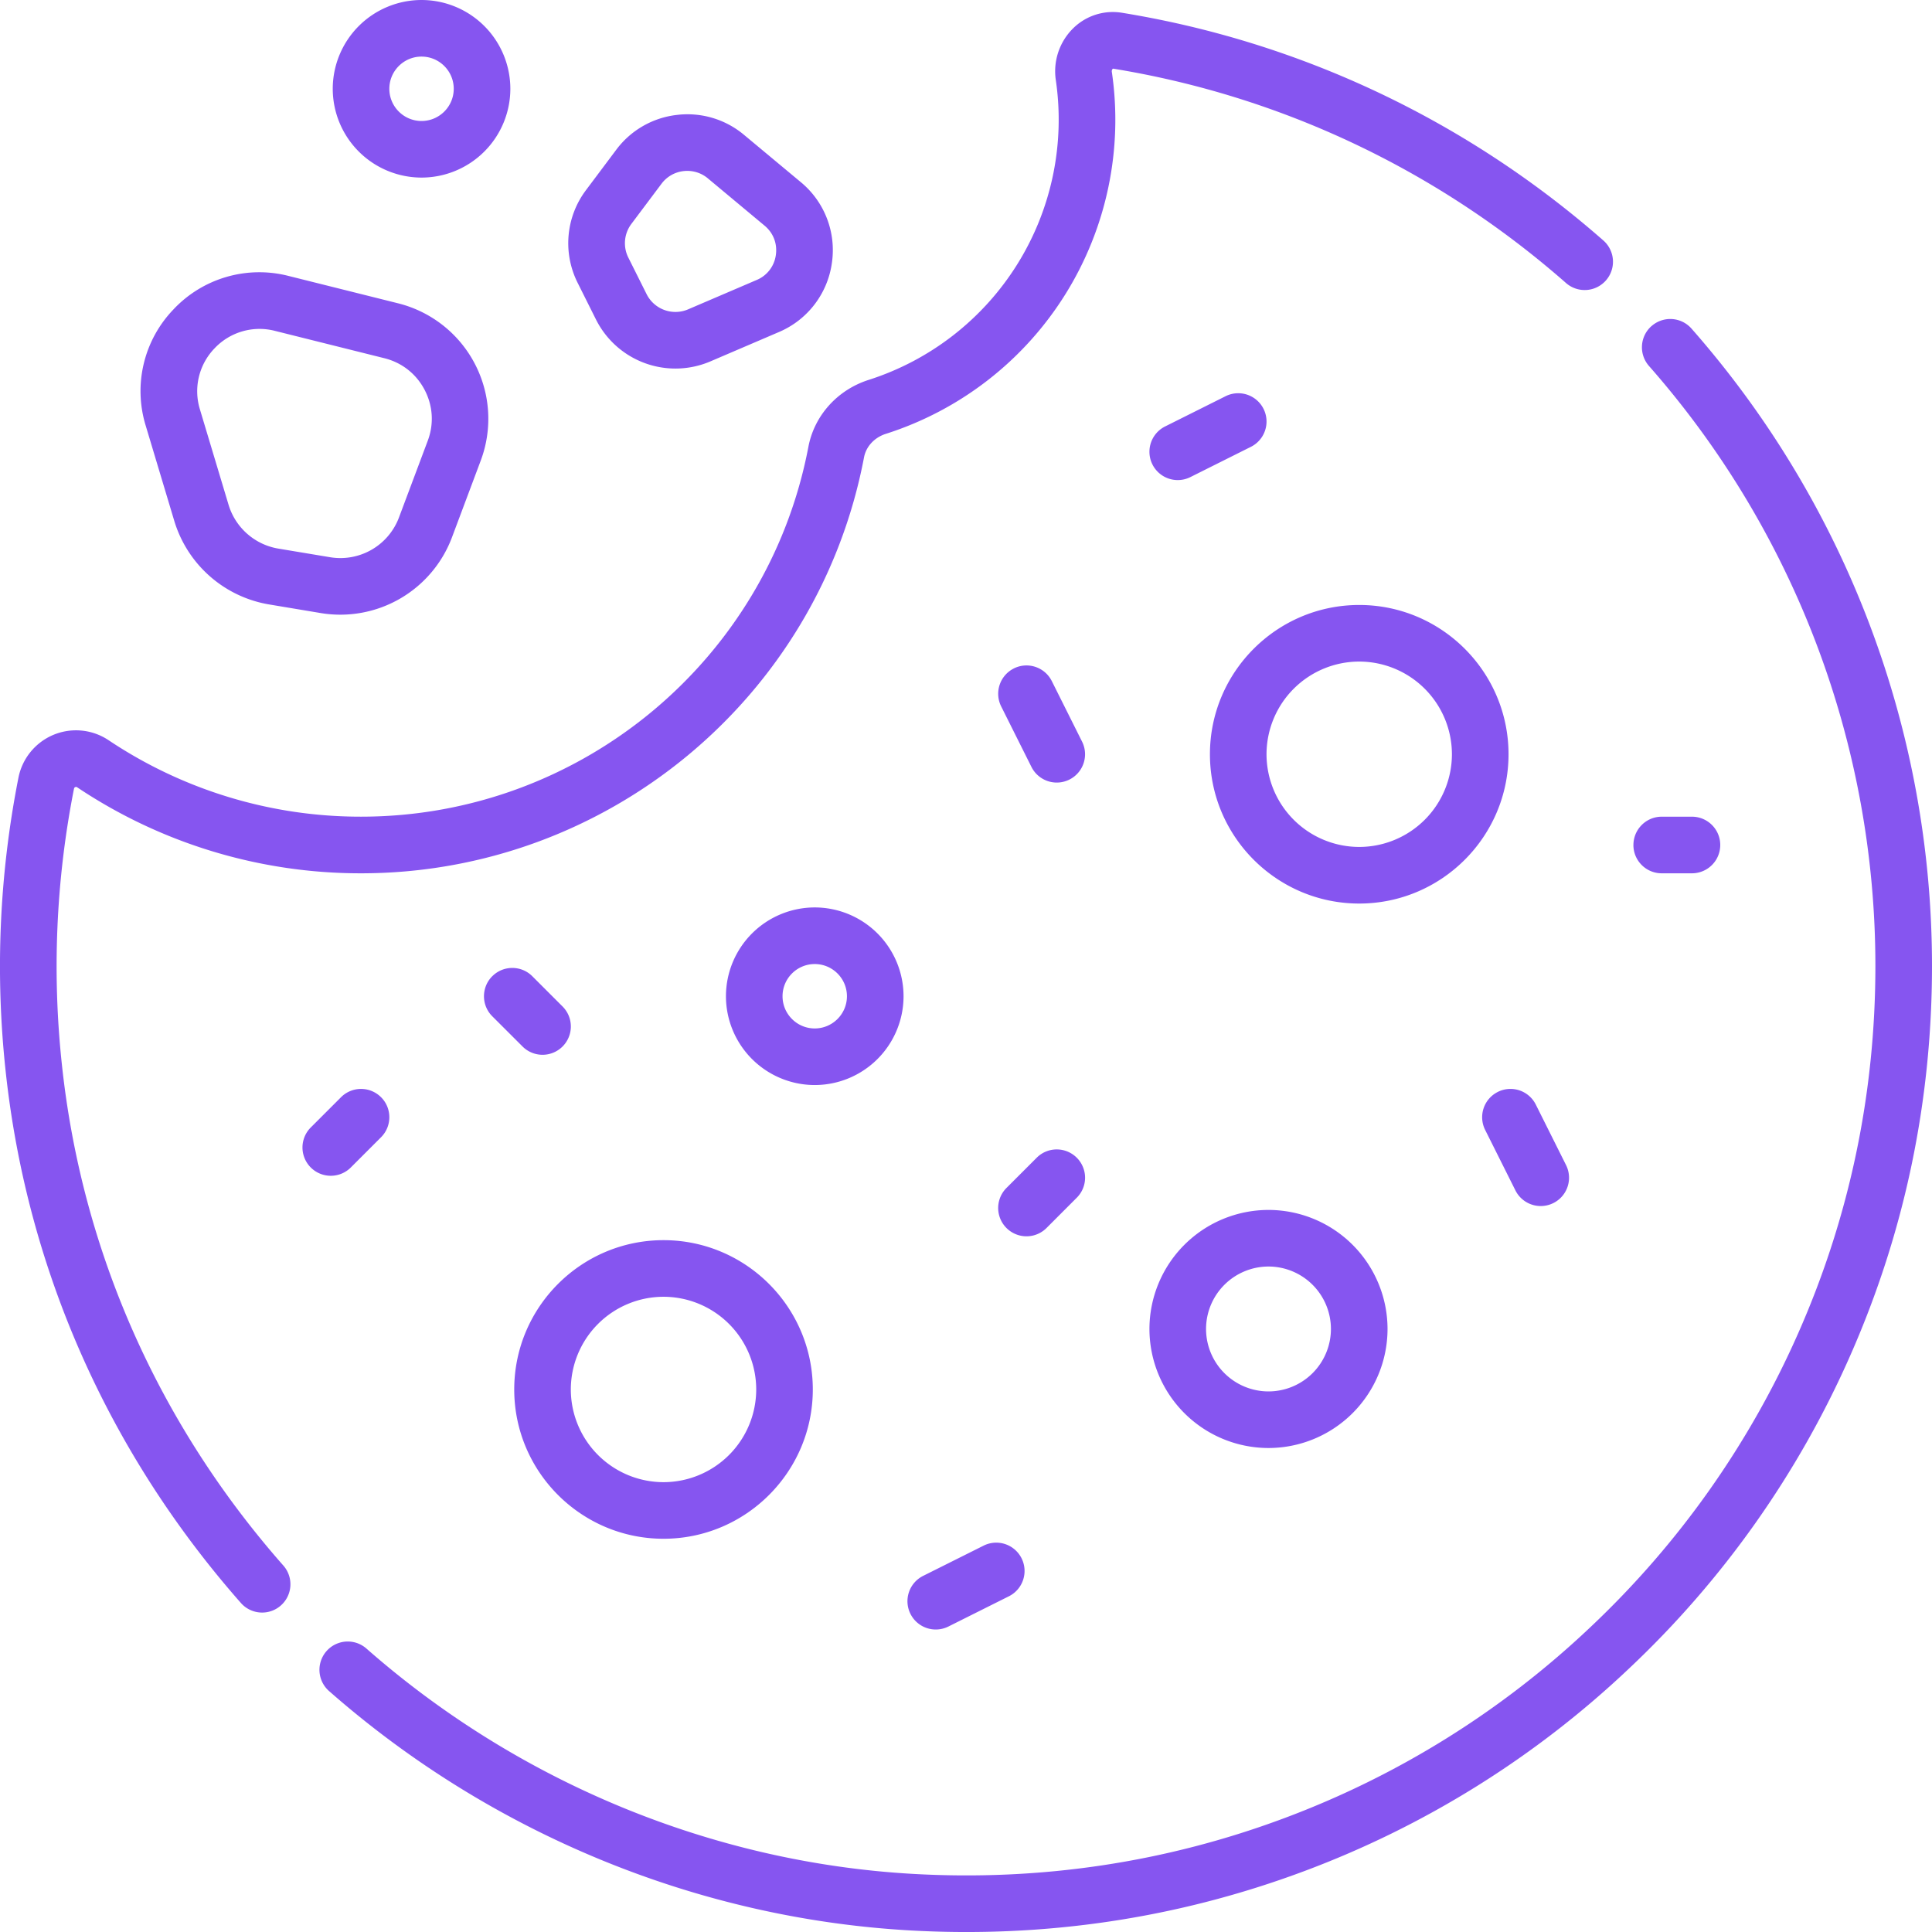 <svg fill="none" xmlns="http://www.w3.org/2000/svg" viewBox="0 0 96 96"><g clip-path="url(#a)" fill="#8655F0"><path d="M25.552 69.042c0 4.09 3.328 7.418 7.418 7.418s7.418-3.328 7.418-7.418-3.328-7.419-7.418-7.419-7.418 3.328-7.418 7.419Zm12.024 0a4.611 4.611 0 0 1-4.606 4.606 4.611 4.611 0 0 1-4.606-4.606 4.611 4.611 0 0 1 4.606-4.606 4.611 4.611 0 0 1 4.606 4.606ZM60.121 37.479c0 4.09 3.328 7.418 7.418 7.418s7.419-3.328 7.419-7.418-3.328-7.418-7.419-7.418c-4.09 0-7.418 3.328-7.418 7.418Zm12.024 0a4.611 4.611 0 0 1-4.606 4.605 4.611 4.611 0 0 1-4.606-4.605 4.611 4.611 0 0 1 4.606-4.606 4.611 4.611 0 0 1 4.606 4.606ZM57.115 66.036a5.922 5.922 0 0 0 5.916 5.915 5.922 5.922 0 0 0 5.915-5.915 5.922 5.922 0 0 0-5.915-5.915 5.922 5.922 0 0 0-5.916 5.915Zm9.018 0a3.106 3.106 0 0 1-3.102 3.103 3.106 3.106 0 0 1-3.103-3.103 3.106 3.106 0 0 1 3.103-3.103 3.106 3.106 0 0 1 3.102 3.103ZM36.072 49.503a4.417 4.417 0 0 0 4.412 4.412 4.417 4.417 0 0 0 4.413-4.412 4.417 4.417 0 0 0-4.413-4.413 4.417 4.417 0 0 0-4.412 4.413Zm6.012 0c0 .882-.718 1.6-1.6 1.6-.882 0-1.6-.718-1.6-1.6 0-.883.718-1.6 1.6-1.6.883 0 1.6.718 1.6 1.6ZM60.898 19.688l-3.006 1.503a1.406 1.406 0 1 0 1.258 2.515l3.006-1.503a1.406 1.406 0 1 0-1.258-2.515ZM50.377 33.215a1.406 1.406 0 0 0-.629 1.886l1.504 3.007a1.406 1.406 0 1 0 2.515-1.258l-1.503-3.006a1.406 1.406 0 0 0-1.887-.63ZM48.875 76.802l-3.006 1.503a1.406 1.406 0 1 0 1.257 2.516l3.006-1.503a1.406 1.406 0 1 0-1.257-2.516ZM74.425 54.257a1.406 1.406 0 0 0-.629 1.887L75.3 59.15a1.406 1.406 0 1 0 2.516-1.258l-1.503-3.006a1.406 1.406 0 0 0-1.887-.63ZM16.945 54.52l-1.503 1.503a1.406 1.406 0 1 0 1.989 1.989l1.503-1.503c.275-.275.412-.635.412-.995s-.137-.72-.412-.994a1.406 1.406 0 0 0-1.989 0ZM51.514 57.526l-1.503 1.503a1.406 1.406 0 1 0 1.99 1.99l1.502-1.504a1.402 1.402 0 0 0 0-1.989c-.55-.549-1.44-.549-1.989 0ZM81.163 41.988c0 .776.63 1.406 1.406 1.406h1.503a1.406 1.406 0 0 0 0-2.813H82.57c-.776 0-1.406.63-1.406 1.407ZM24.46 48.508c-.549.55-.549 1.44 0 1.989L25.965 52a1.406 1.406 0 1 0 1.988-1.989l-1.503-1.503c-.549-.549-1.44-.549-1.988 0ZM8.628 15.366A5.85 5.85 0 0 0 7.24 21.15l1.424 4.747a5.953 5.953 0 0 0 4.693 4.135l2.587.432a5.928 5.928 0 0 0 6.512-3.758l1.431-3.818a5.91 5.91 0 0 0-.301-4.827 5.92 5.92 0 0 0-3.803-2.989l-5.443-1.36a5.85 5.85 0 0 0-5.713 1.654Zm5.03 1.074 5.444 1.36c.87.218 1.578.775 1.995 1.568.416.794.473 1.693.158 2.532l-1.432 3.818a3.11 3.11 0 0 1-3.415 1.971l-2.588-.431a3.123 3.123 0 0 1-2.461-2.169l-1.425-4.747a3.068 3.068 0 0 1 .728-3.034 3.069 3.069 0 0 1 2.997-.868ZM33.637 5.71a4.372 4.372 0 0 0-3.018 1.734L29.123 9.44a4.388 4.388 0 0 0-.417 4.62l.908 1.816a4.417 4.417 0 0 0 5.684 2.082l3.408-1.46a4.383 4.383 0 0 0 2.628-3.419 4.378 4.378 0 0 0-1.541-4.027l-2.82-2.349a4.373 4.373 0 0 0-3.336-.993Zm1.536 3.153 2.819 2.35c.437.364.64.896.559 1.46a1.568 1.568 0 0 1-.953 1.239l-3.408 1.46a1.602 1.602 0 0 1-2.06-.755l-.908-1.816a1.594 1.594 0 0 1 .151-1.675l1.496-1.994a1.584 1.584 0 0 1 1.094-.63c.44-.05.87.077 1.21.36ZM16.534 4.412a4.417 4.417 0 0 0 4.412 4.412 4.417 4.417 0 0 0 4.413-4.412A4.417 4.417 0 0 0 20.946 0a4.417 4.417 0 0 0-4.412 4.412Zm6.012 0c0 .882-.718 1.6-1.6 1.6-.882 0-1.6-.718-1.6-1.6 0-.882.718-1.6 1.6-1.6.882 0 1.6.718 1.6 1.6Z"/><path d="M53.315 1.416a2.996 2.996 0 0 0-.852 2.564 13.576 13.576 0 0 1-9.31 14.9c-1.545.497-2.689 1.769-2.984 3.32C38.14 32.85 28.792 40.58 17.939 40.58a22.51 22.51 0 0 1-12.538-3.796 2.916 2.916 0 0 0-2.74-.273 2.922 2.922 0 0 0-1.746 2.14A48.36 48.36 0 0 0 .282 53.24c1.055 9.798 5.097 18.931 11.688 26.411a1.406 1.406 0 1 0 2.11-1.859C7.875 70.751 4.07 62.157 3.08 52.94a45.555 45.555 0 0 1 .595-13.743c.007-.032.02-.069.065-.087.042-.018.074-.004.101.015a25.316 25.316 0 0 0 14.1 4.269c12.201 0 22.712-8.692 24.992-20.668.102-.54.517-.987 1.082-1.168A16.38 16.38 0 0 0 55.246 3.57c-.015-.104.046-.156.061-.159 8.337 1.356 16.119 5.039 22.506 10.651a1.406 1.406 0 0 0 1.857-2.113C72.885 5.99 64.617 2.077 55.76.636a2.806 2.806 0 0 0-2.445.78ZM82.065 16.2a1.406 1.406 0 0 0-.127 1.986A45.114 45.114 0 0 1 93.187 48c0 6.33-1.283 12.45-3.812 18.194A45.034 45.034 0 0 1 79.018 80.86a44.952 44.952 0 0 1-15.202 9.483c-5.893 2.202-12.11 3.133-18.48 2.768-9.93-.569-19.563-4.545-27.128-11.195a1.406 1.406 0 1 0-1.857 2.112c8.034 7.064 18.27 11.286 28.824 11.891 6.762.388 13.364-.602 19.625-2.941A47.75 47.75 0 0 0 80.95 82.904a47.838 47.838 0 0 0 11-15.576c2.688-6.103 4.05-12.606 4.05-19.328a47.925 47.925 0 0 0-11.95-31.672 1.406 1.406 0 0 0-1.984-.127Z"/></g><defs><clipPath id="a"><path fill="#fff" transform="rotate(-90 48 48)" d="M0 0h96v96H0z"/></clipPath></defs></svg>